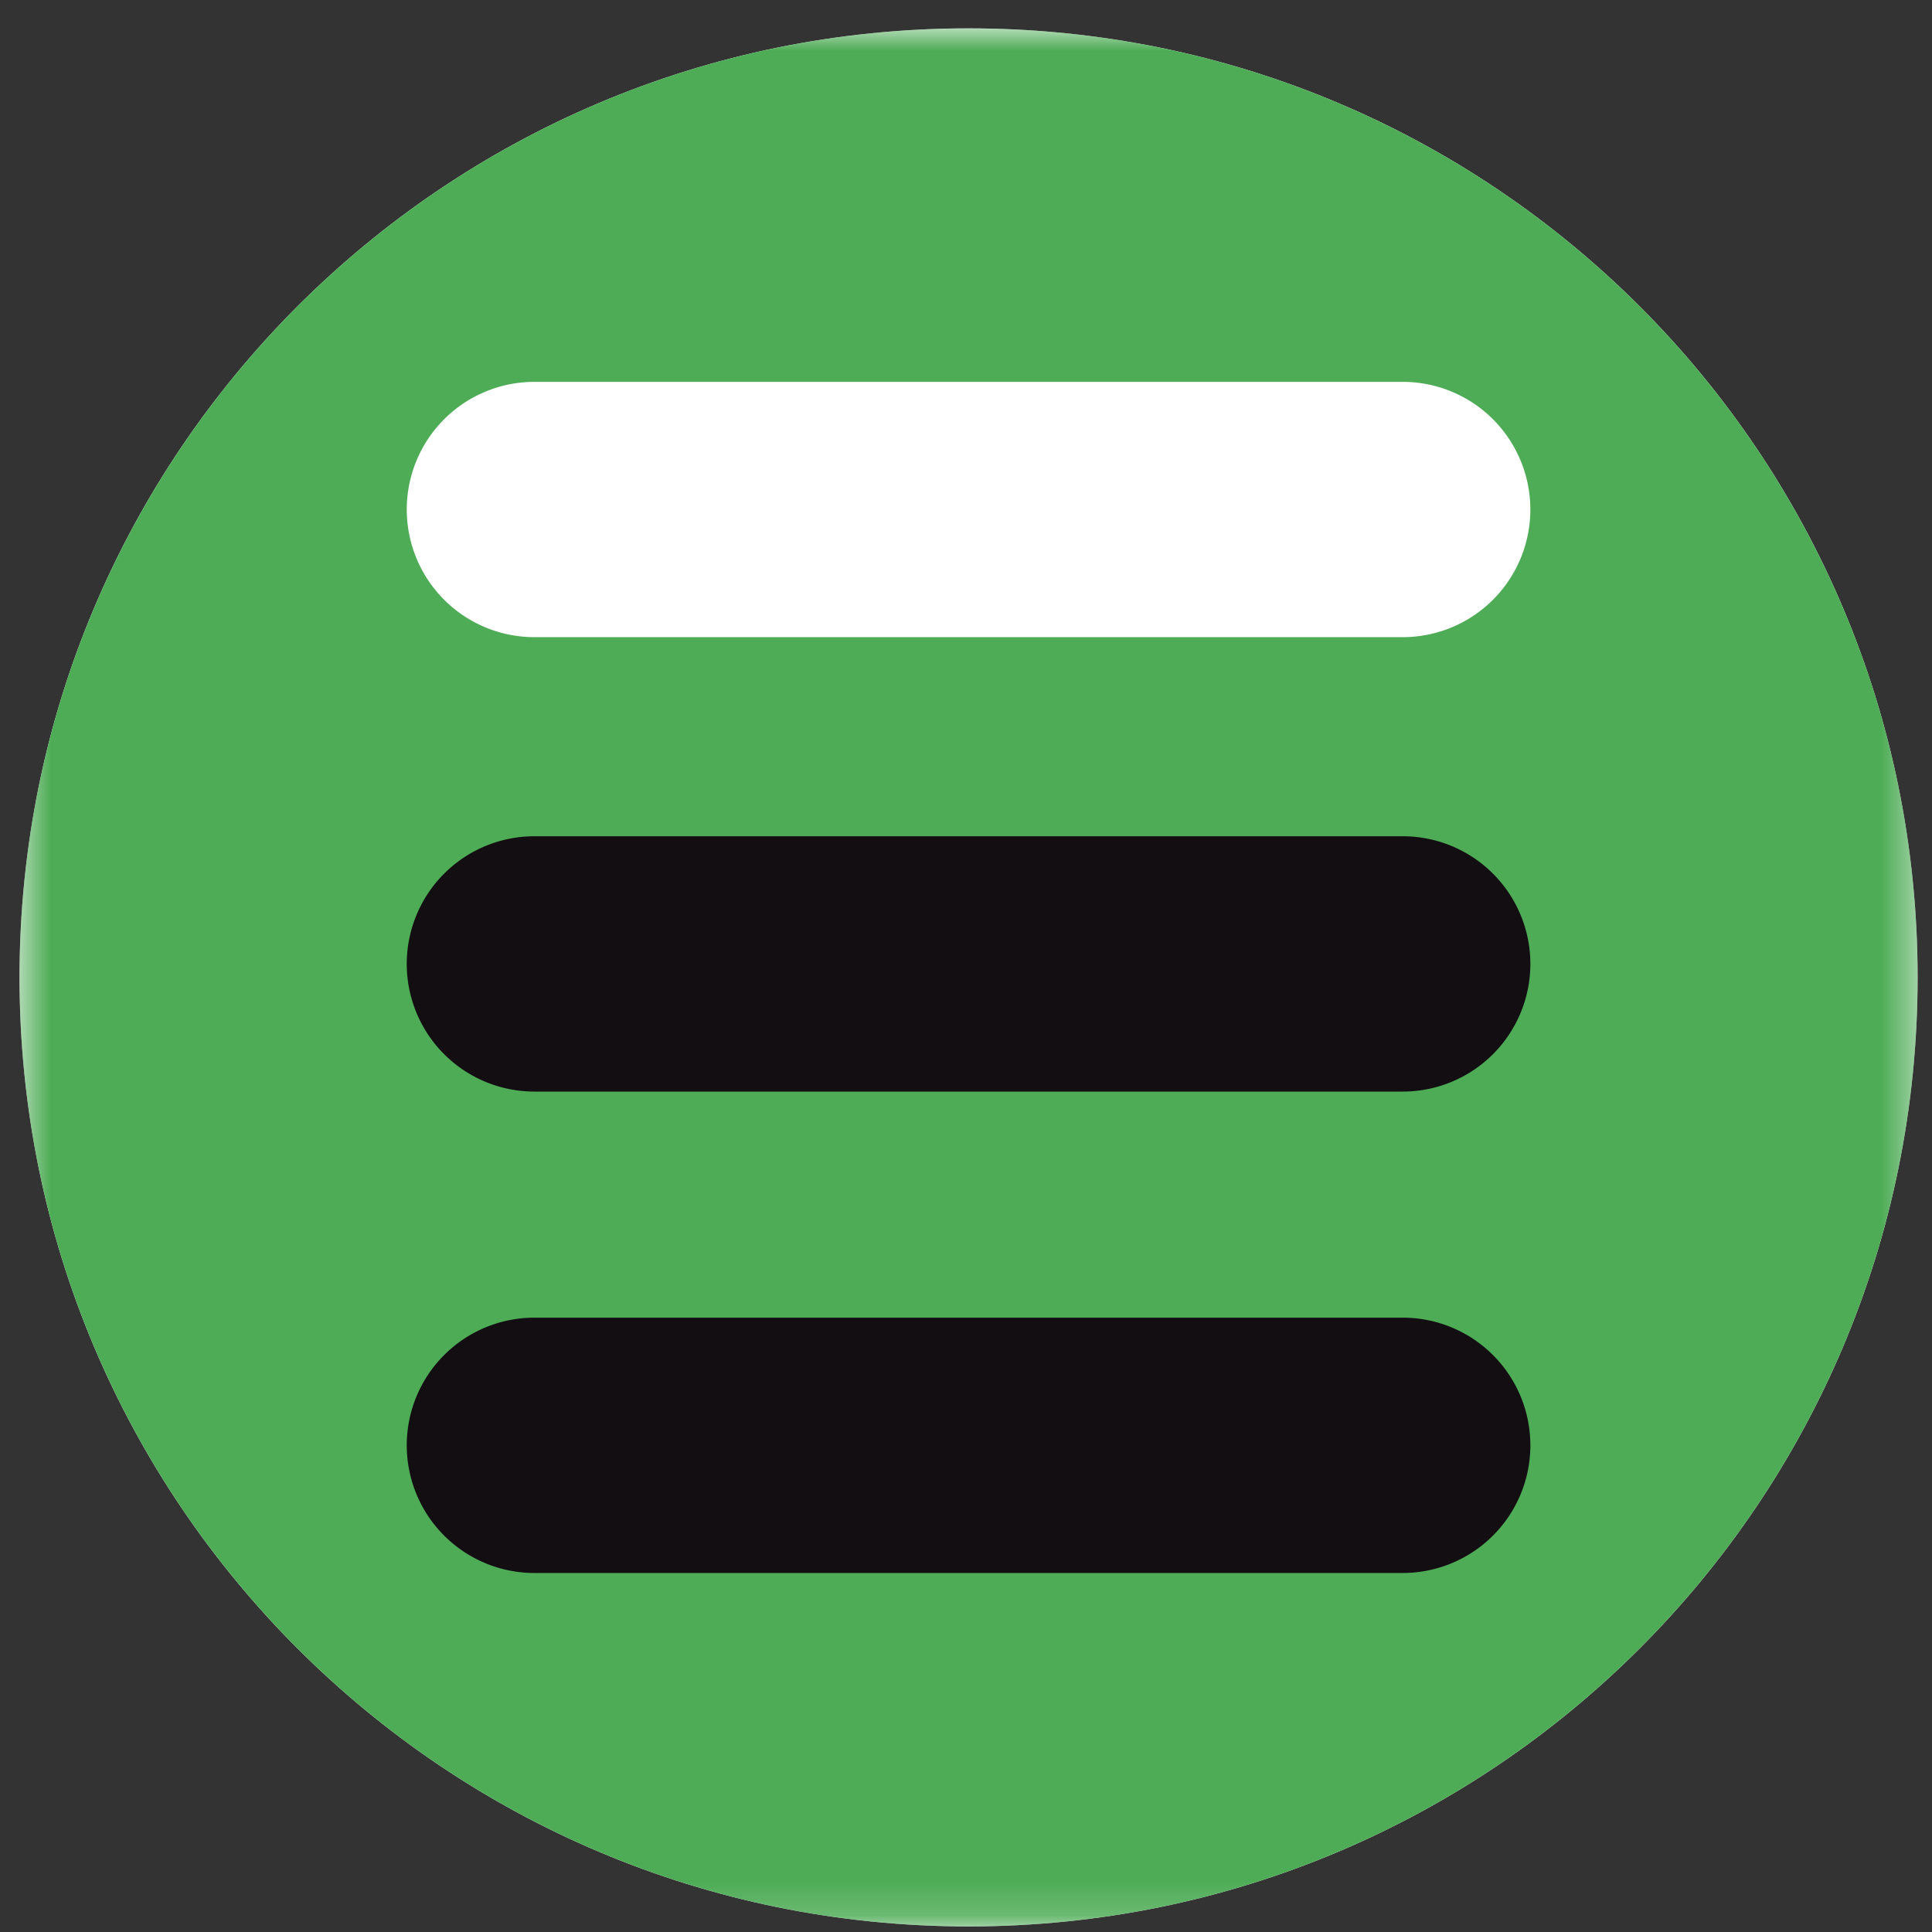 <svg xmlns="http://www.w3.org/2000/svg" width="57" height="57" fill="none" viewBox="0 0 57 57"><rect x="0" y="0" width="57" height="57" fill="#333333" stroke="none"/><g clip-path="url(#a)"><path fill="#fff" d="M56.576 28.836c0-15.464-12.536-28-28-28s-28 12.536-28 28 12.536 28 28 28 28-12.536 28-28"/><mask id="b" width="57" height="57" x="0" y="0" maskUnits="userSpaceOnUse" style="mask-type:luminance"><path fill="#fff" d="M56.576.836h-56v56h56z"/></mask><g mask="url(#b)"><path fill="#4eac56" d="M56.576 28.836c0-15.464-12.536-28-28-28s-28 12.536-28 28 12.536 28 28 28 28-12.536 28-28"/><path fill="#130e12" d="M41.384 38.875H15.767a3.766 3.766 0 0 0 0 7.533h25.617a3.766 3.766 0 1 0 0-7.533M41.384 24.672H15.767a3.766 3.766 0 1 0 0 7.533h25.617a3.766 3.766 0 1 0 0-7.533"/><path fill="#fff" d="M41.384 11.266H15.767a3.766 3.766 0 0 0 0 7.532h25.617a3.766 3.766 0 1 0 0-7.532"/></g></g><defs><clipPath id="a"><path fill="#fff" d="M.576.836h56v56h-56z"/></clipPath></defs></svg>